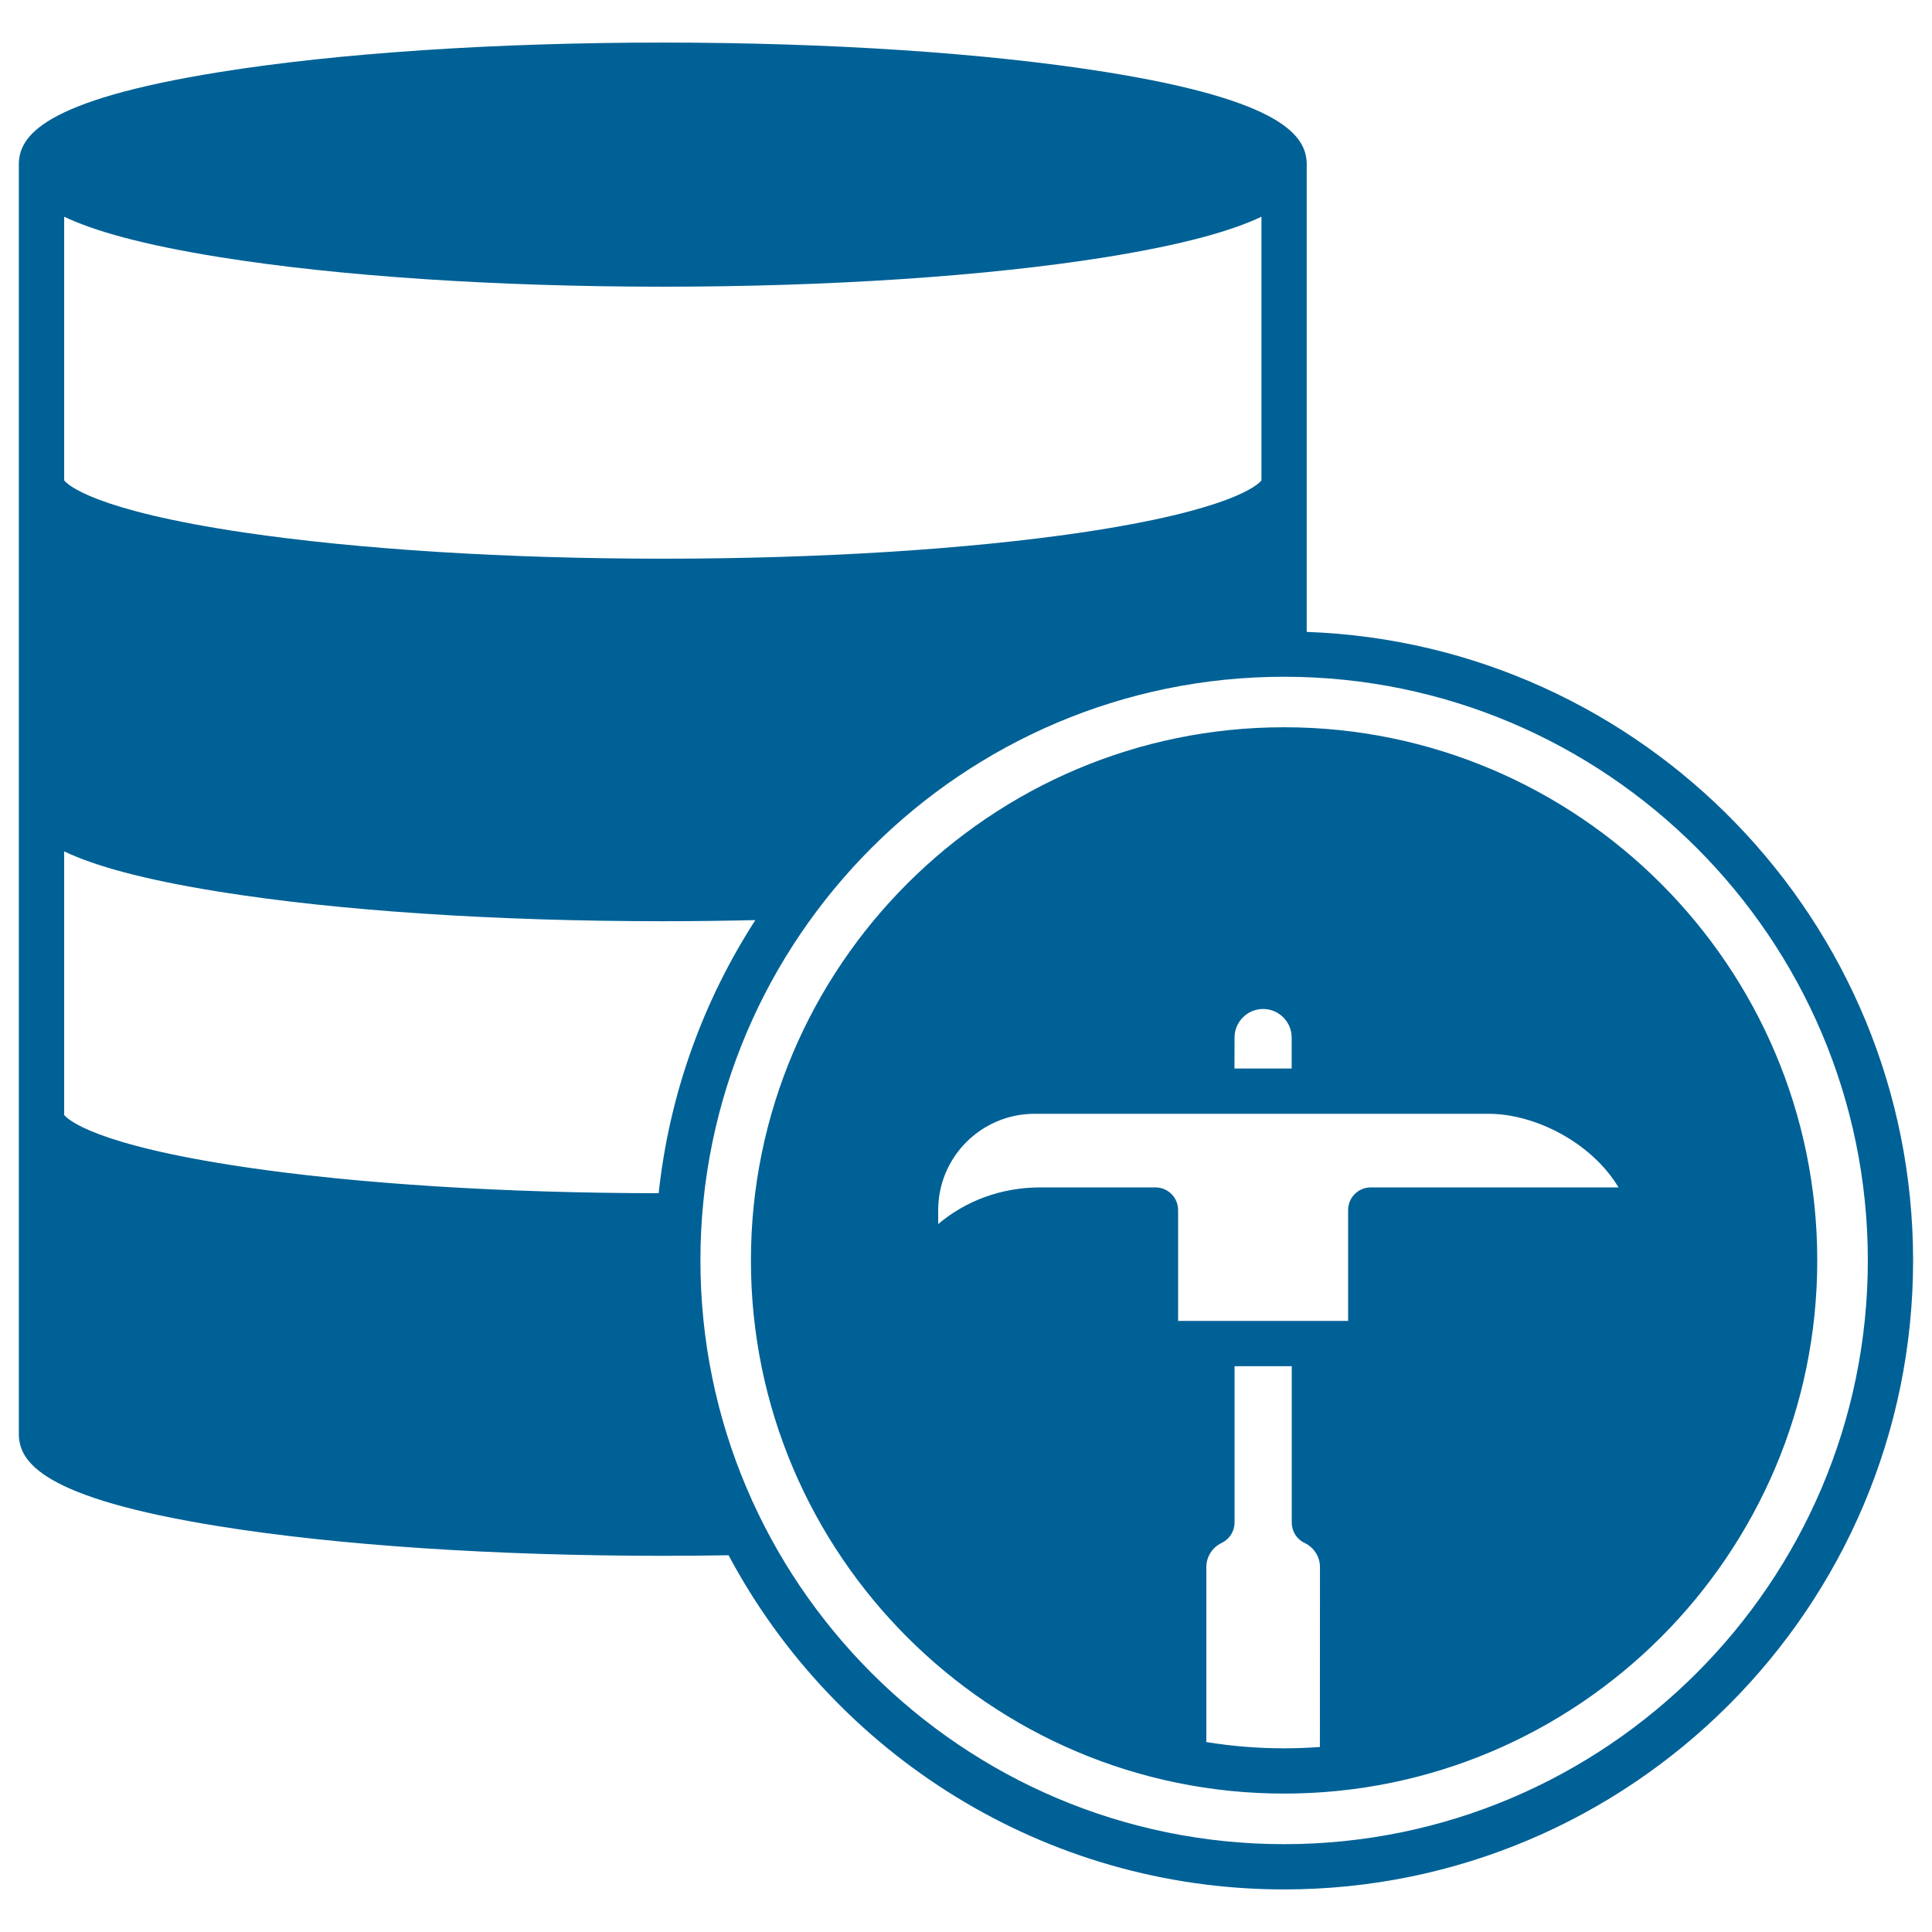 <svg width="28" height="28" viewBox="0 0 28 28" fill="none" xmlns="http://www.w3.org/2000/svg">
<path d="M18.938 9.158V2.385C18.938 1.978 18.607 1.457 16.02 1.043C14.299 0.768 12.022 0.617 9.606 0.617C7.19 0.617 4.913 0.768 3.192 1.043C0.605 1.457 0.273 1.978 0.273 2.385V20.78C0.273 21.187 0.604 21.709 3.187 22.122C4.904 22.397 7.184 22.548 9.606 22.548C9.923 22.548 10.243 22.545 10.559 22.54C12.094 25.419 15.127 27.383 18.61 27.383C23.637 27.383 27.726 23.294 27.726 18.268C27.726 13.351 23.813 9.332 18.938 9.158L18.938 9.158ZM0.93 3.141C1.359 3.345 2.059 3.547 3.192 3.728C4.912 4.003 7.19 4.155 9.606 4.155C12.022 4.155 14.299 4.003 16.02 3.728C17.152 3.546 17.853 3.345 18.282 3.141V6.962C18.236 7.021 17.864 7.393 15.67 7.718C14.018 7.962 11.864 8.097 9.606 8.097C7.348 8.097 5.194 7.962 3.541 7.718C1.348 7.393 0.976 7.021 0.93 6.962V3.141ZM0.93 12.339C1.358 12.543 2.057 12.745 3.187 12.925C4.904 13.2 7.184 13.351 9.606 13.351C10.056 13.351 10.505 13.345 10.947 13.335C10.195 14.5 9.701 15.847 9.546 17.293C7.31 17.291 5.18 17.157 3.541 16.914C1.348 16.589 0.976 16.217 0.93 16.159V12.339ZM18.61 26.727C13.945 26.727 10.151 22.932 10.151 18.267C10.15 13.602 13.945 9.808 18.61 9.808C23.275 9.808 27.07 13.602 27.07 18.267C27.07 22.932 23.275 26.727 18.61 26.727ZM18.61 10.54C14.35 10.54 10.883 14.007 10.883 18.267C10.883 22.528 14.35 25.994 18.61 25.994C22.87 25.994 26.337 22.528 26.337 18.267C26.337 14.006 22.871 10.54 18.61 10.54V10.54ZM17.892 15.037C17.892 14.809 18.078 14.623 18.305 14.623C18.534 14.623 18.72 14.809 18.72 15.037V15.486H17.891L17.892 15.037ZM16.746 17.209L15.077 17.209C14.518 17.209 14.004 17.397 13.597 17.74V17.537C13.597 16.768 14.223 16.142 14.993 16.142H21.574C22.245 16.142 23.067 16.557 23.457 17.209H19.866C19.684 17.209 19.538 17.356 19.538 17.537V19.144H17.074V17.537C17.074 17.356 16.927 17.209 16.746 17.209L16.746 17.209ZM19.129 25.319C18.958 25.331 18.785 25.338 18.61 25.338C18.226 25.338 17.85 25.307 17.483 25.247V22.71C17.483 22.563 17.57 22.426 17.704 22.362C17.818 22.308 17.892 22.193 17.892 22.066V19.8H18.721V22.066C18.721 22.193 18.793 22.308 18.908 22.362C19.043 22.426 19.13 22.563 19.13 22.71L19.129 25.319Z" fill="#006196"/>
</svg>
